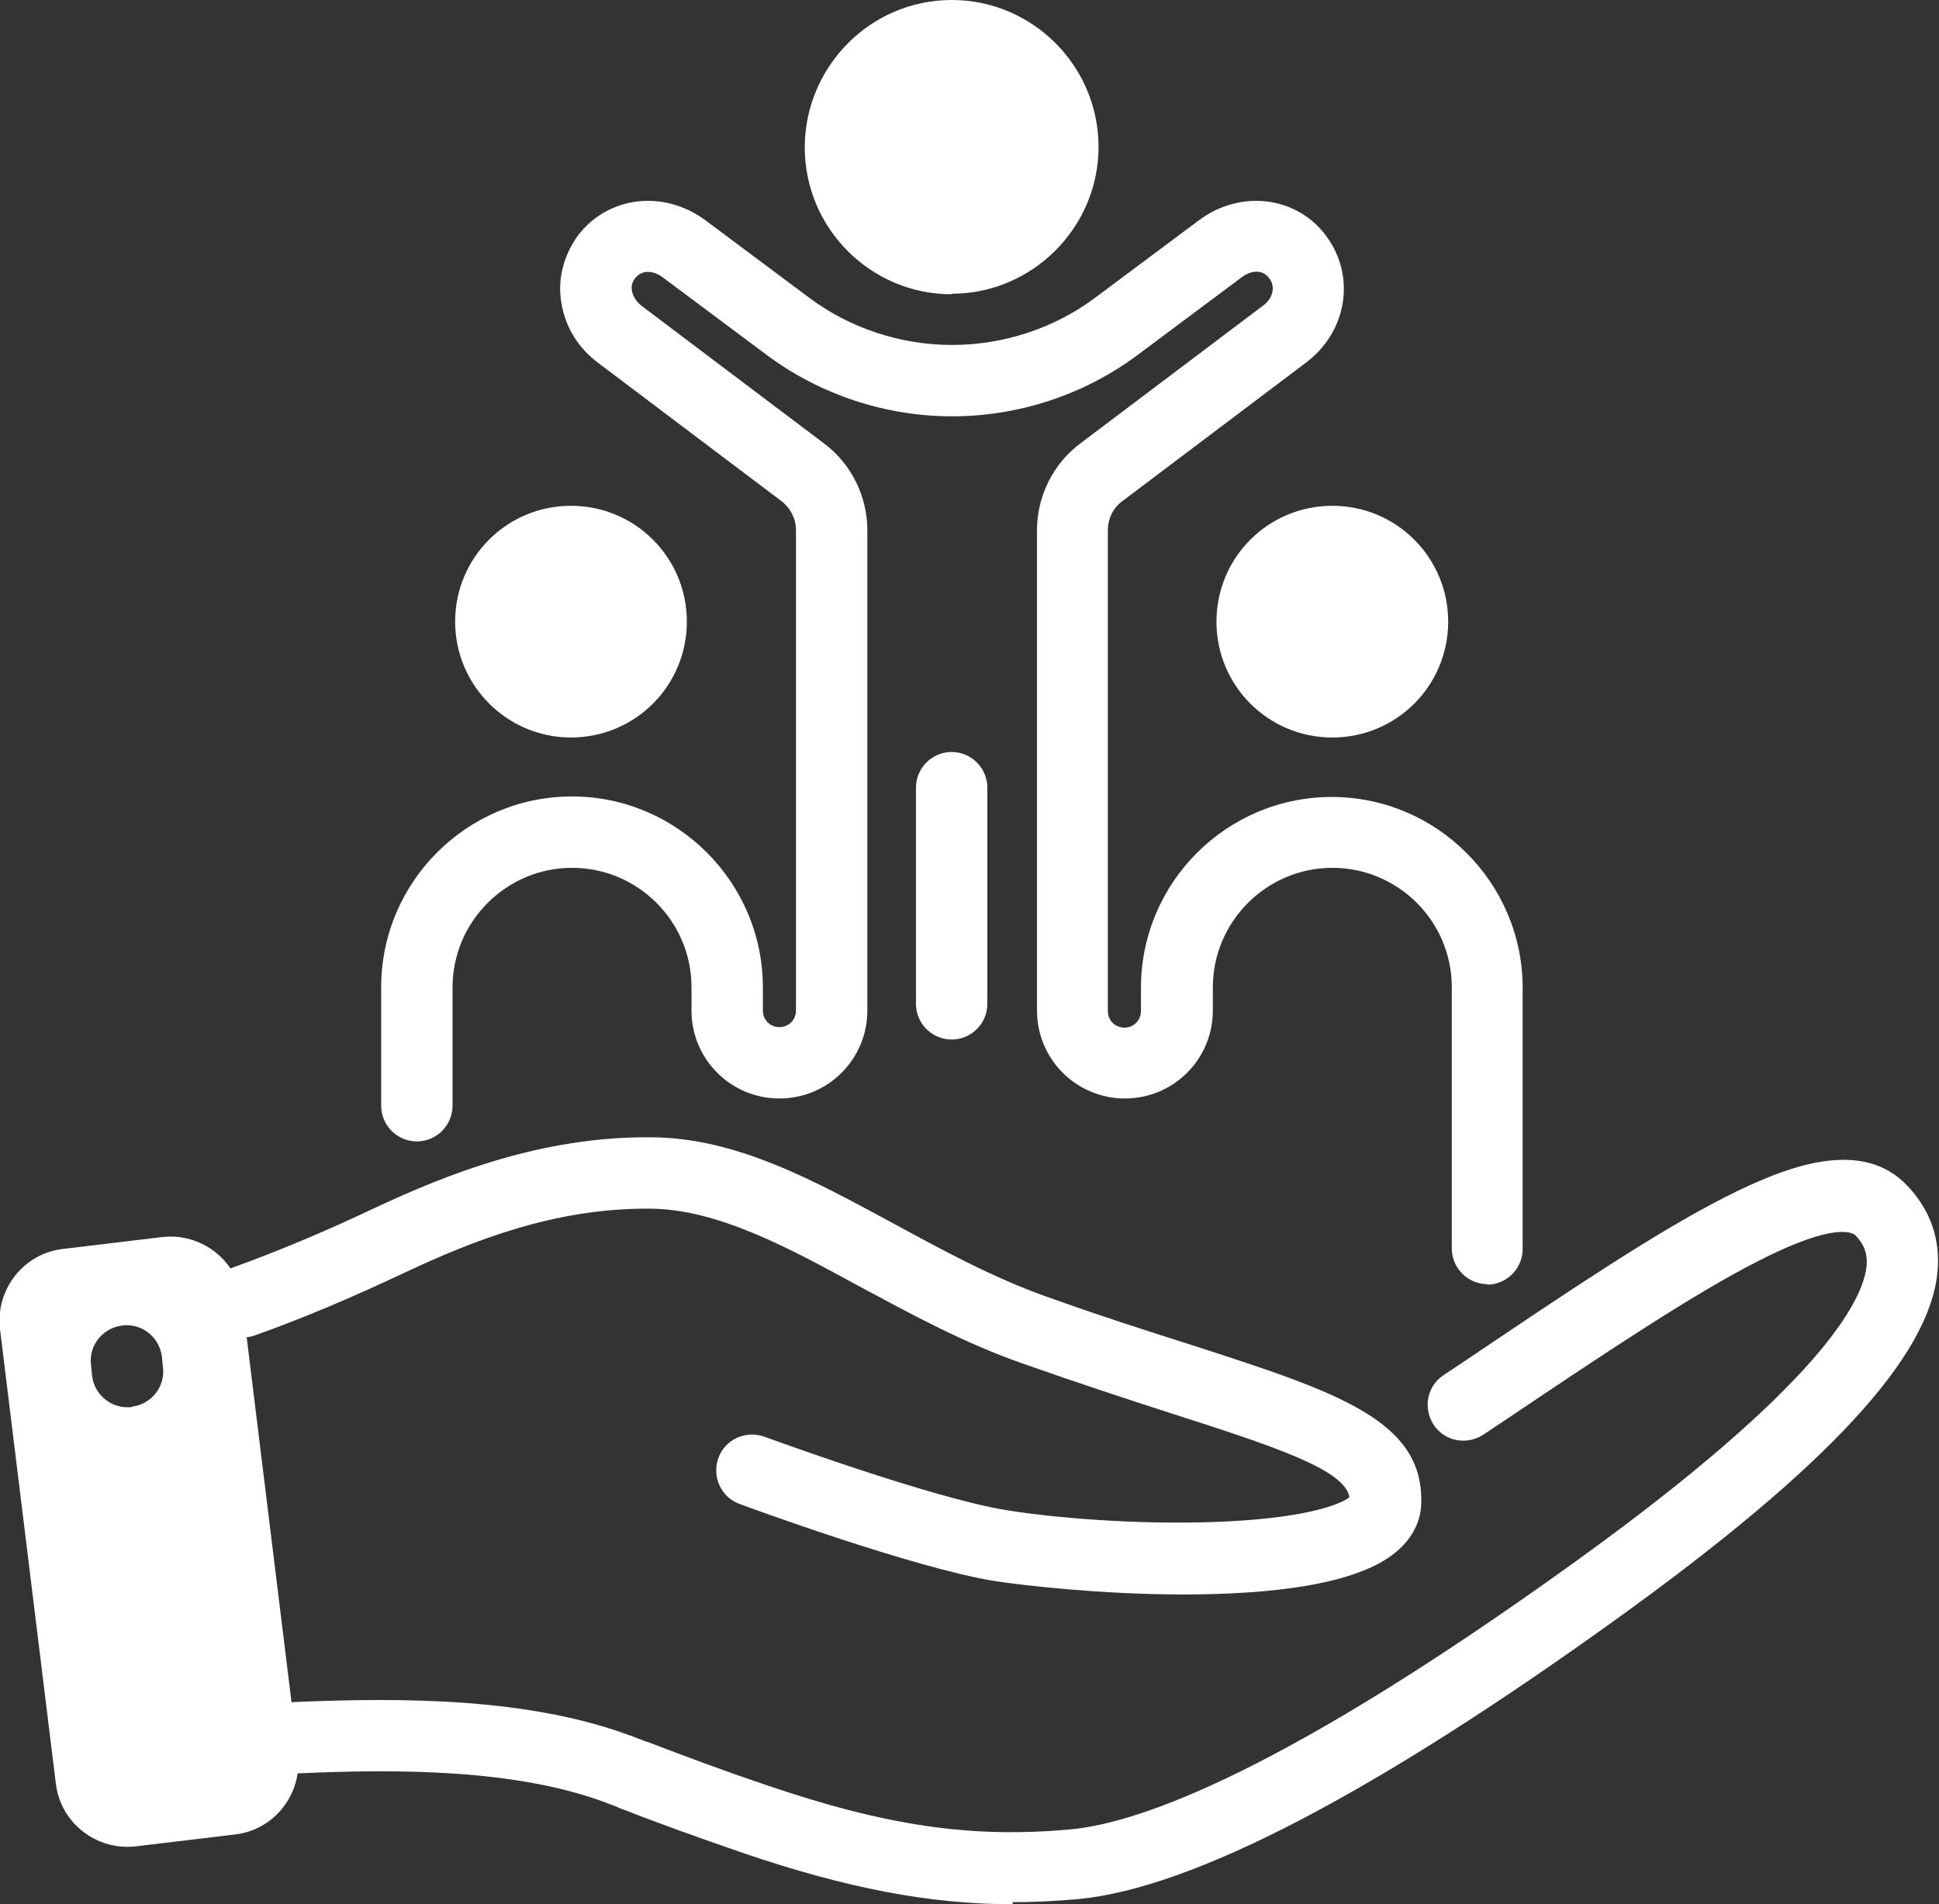 <svg xmlns="http://www.w3.org/2000/svg" id="b" viewBox="0 0 374.9 368.2"><rect x="0" y="0" width="374.9" height="368.2" fill="#333333" stroke="none"/><g id="c"><path d="m195.9,368.2c-16.2,0-32.2-3.1-52.2-9.9-8.4-2.9-16-5.6-23.1-8.4-.2,0-.3-.1-.5-.2-.2,0-.4-.1-.5-.2l-.5-.2c-.7-.3-1.4-.5-2.1-.8-17.2-6.4-39.8-6.5-59.5-5.6-3.8.2-7-2.8-7.2-6.6-.2-3.8,2.8-7,6.6-7.2,21.2-.9,45.4-.8,65,6.5,0,0,0,0,.1,0,.7.3,1.4.6,2.1.8l.4.2c.2,0,.4.2.6.2,0,0,0,0,.1,0,7,2.7,14.5,5.5,22.8,8.3,23.4,8,40,10.4,59.2,8.6,13.4-1.3,41.3-11.3,97.6-51.9,47.3-34.1,55.4-50.3,56.1-57,.2-2.3-.4-4.1-2.1-5.9-.5-.5-3.8-2.8-19,5-12.7,6.5-29.3,17.6-48.5,30.5l-4.5,3c-3.2,2.1-7.5,1.3-9.6-1.9-2.1-3.2-1.3-7.5,1.9-9.6l4.5-3c19.6-13.2,36.5-24.6,49.9-31.4,11.8-6,26.5-11.7,35.4-2.1,4.4,4.7,6.3,10.3,5.7,16.6-1.6,16.4-21.2,37.6-61.7,66.8-47.2,34-82.3,52.3-104.4,54.4-4.3.4-8.6.6-12.8.6Z" fill="#fff"></path><path d="m228.8,308.3c-15.6,0-30.7-1.7-36.5-2.6-15.6-2.5-48-14.4-49.3-14.9-3.6-1.3-5.4-5.3-4.1-8.9,1.3-3.6,5.3-5.4,8.9-4.1.3.1,32.4,11.9,46.8,14.2,9.2,1.5,25.1,2.8,39.8,2.3,17.8-.6,24.8-3.4,26.5-4.8-.8-5.4-15.1-10-34.7-16.3-8.4-2.7-17.8-5.8-28.6-9.6-11.4-4-21.6-9.6-31.5-14.9-14.1-7.7-27.5-14.9-40.4-15-.2,0-.5,0-.7,0-18,0-33.6,6.2-46.6,12.3-10.6,5-20.1,9-29.1,12.2-3.6,1.3-7.5-.6-8.8-4.2-1.3-3.6.6-7.5,4.2-8.8,8.6-3.1,17.8-6.9,27.9-11.7,13.7-6.4,32.1-13.8,53.3-13.6,16.4.1,31.2,8.2,46.9,16.7,9.4,5.1,19.1,10.4,29.5,14.1,10.6,3.8,20,6.8,28.2,9.4,27.8,9,44.6,14.4,44.3,30.3,0,2.6-.9,6.4-4.9,9.7-7.6,6.4-24.6,8.2-41,8.2Z" fill="#fff"></path><path d="m184,55.9c-15.2,0-27.4-12.3-27.4-27.4S168.8,1,184,1s27.4,12.3,27.4,27.4-12.3,27.4-27.4,27.4Z" fill="#fff"></path><path d="m184,56.9c-15.7,0-28.4-12.8-28.4-28.4S168.3,0,184,0s28.4,12.8,28.4,28.4-12.8,28.4-28.4,28.4Zm0-54.9c-14.6,0-26.4,11.9-26.4,26.4s11.9,26.4,26.4,26.4,26.4-11.9,26.4-26.4-11.9-26.4-26.4-26.4Z" fill="#fff"></path><path d="m184,201c-3.8,0-6.9-3.1-6.9-6.9v-41.8c0-3.8,3.1-6.9,6.9-6.9s6.9,3.1,6.9,6.9v41.8c0,3.8-3.1,6.9-6.9,6.9Z" fill="#fff"></path><path d="m257.6,141.6c-11.8,0-21.4-9.6-21.4-21.4s9.6-21.4,21.4-21.4,21.4,9.6,21.4,21.4-9.6,21.4-21.4,21.4Z" fill="#fff"></path><path d="m257.6,142.6c-12.4,0-22.4-10-22.4-22.4s10-22.4,22.4-22.4,22.4,10,22.4,22.4-10,22.4-22.4,22.4Zm0-42.8c-11.2,0-20.4,9.1-20.4,20.4s9.2,20.4,20.4,20.4,20.4-9.1,20.4-20.4-9.1-20.4-20.4-20.4Z" fill="#fff"></path><path d="m110.4,141.6c11.8,0,21.4-9.6,21.4-21.4s-9.6-21.4-21.4-21.4-21.4,9.6-21.4,21.4,9.6,21.4,21.4,21.4Z" fill="#fff"></path><path d="m110.4,142.6c-12.3,0-22.4-10-22.4-22.4s10-22.4,22.4-22.4,22.4,10,22.4,22.4-10,22.4-22.4,22.4Zm0-42.8c-11.2,0-20.4,9.1-20.4,20.4s9.1,20.4,20.4,20.4,20.4-9.1,20.4-20.4-9.2-20.4-20.4-20.4Z" fill="#fff"></path><path d="m287.6,248.3c-3.8,0-6.9-3.1-6.9-6.9v-50.5c0-12.8-10.4-23.1-23.1-23.1s-23.1,10.4-23.1,23.1v4.5c0,9.4-7.6,17-17,17s-17-7.6-17-17v-92.9c0-6.5,3.1-12.8,8.3-16.7l35.4-26.7c1.7-1.2,2.6-3.5,1.2-5.3-1.4-1.9-3.7-1.4-5.3-.2l-20.1,15c-10.3,7.7-23,11.9-35.9,11.9s-25.6-4.2-35.9-11.9l-20.1-15c-1.6-1.2-3.9-1.6-5.3.2-.6.8-.8,1.6-.6,2.5.2,1,.8,2,1.8,2.8l35.4,26.7c5.2,3.9,8.3,10.2,8.3,16.7v35.8s0,0,0,.1v57c0,9.4-7.6,17-17,17s-17-7.6-17-17v-4.5c0-12.8-10.4-23.1-23.1-23.1s-23.1,10.4-23.1,23.1v22.9c0,3.8-3.1,6.9-6.9,6.9s-6.9-3.1-6.9-6.9v-22.9c0-20.4,16.6-36.9,36.9-36.9s36.9,16.6,36.9,36.9v4.5c0,1.8,1.4,3.2,3.2,3.2s3.2-1.4,3.2-3.2v-56.9s0,0,0-.1v-35.9c0-2.2-1.1-4.3-2.8-5.6l-35.4-26.7c-3.8-2.8-6.3-6.8-7.1-11.3-.9-4.7.3-9.4,3.1-13.3,5.8-7.7,16.6-9,24.7-3l20.1,15c7.9,5.9,17.7,9.1,27.6,9.1s19.7-3.2,27.6-9.1l20.1-15c8-6,18.9-4.7,24.6,3,5.8,7.8,4.1,18.6-4,24.6l-35.4,26.7c-1.8,1.3-2.8,3.4-2.8,5.7v92.9c0,1.8,1.4,3.2,3.2,3.2s3.2-1.4,3.2-3.2v-4.5c0-20.4,16.6-36.9,36.9-36.9s36.9,16.6,36.9,36.9v50.5c0,3.8-3.1,6.9-6.9,6.9Z" fill="#fff"></path><path d="m57.6,339.2l-10.8-87.9c-.9-7.6-7.9-13-15.5-12.1l-19.2,2.3c-7.6.9-13,7.9-12.1,15.5l10.8,87.9c.9,7.6,7.9,13,15.5,12.1l19.2-2.3c7.6-.9,13-7.9,12.1-15.5Zm-32.2-67.1c-.3,0-.6,0-.8,0-3.4,0-6.4-2.6-6.8-6.1l-.2-2c-.5-3.8,2.2-7.2,6-7.7,3.8-.5,7.2,2.2,7.7,6l.2,2c.5,3.8-2.2,7.2-6,7.7Z" fill="#fff"></path></g></svg>